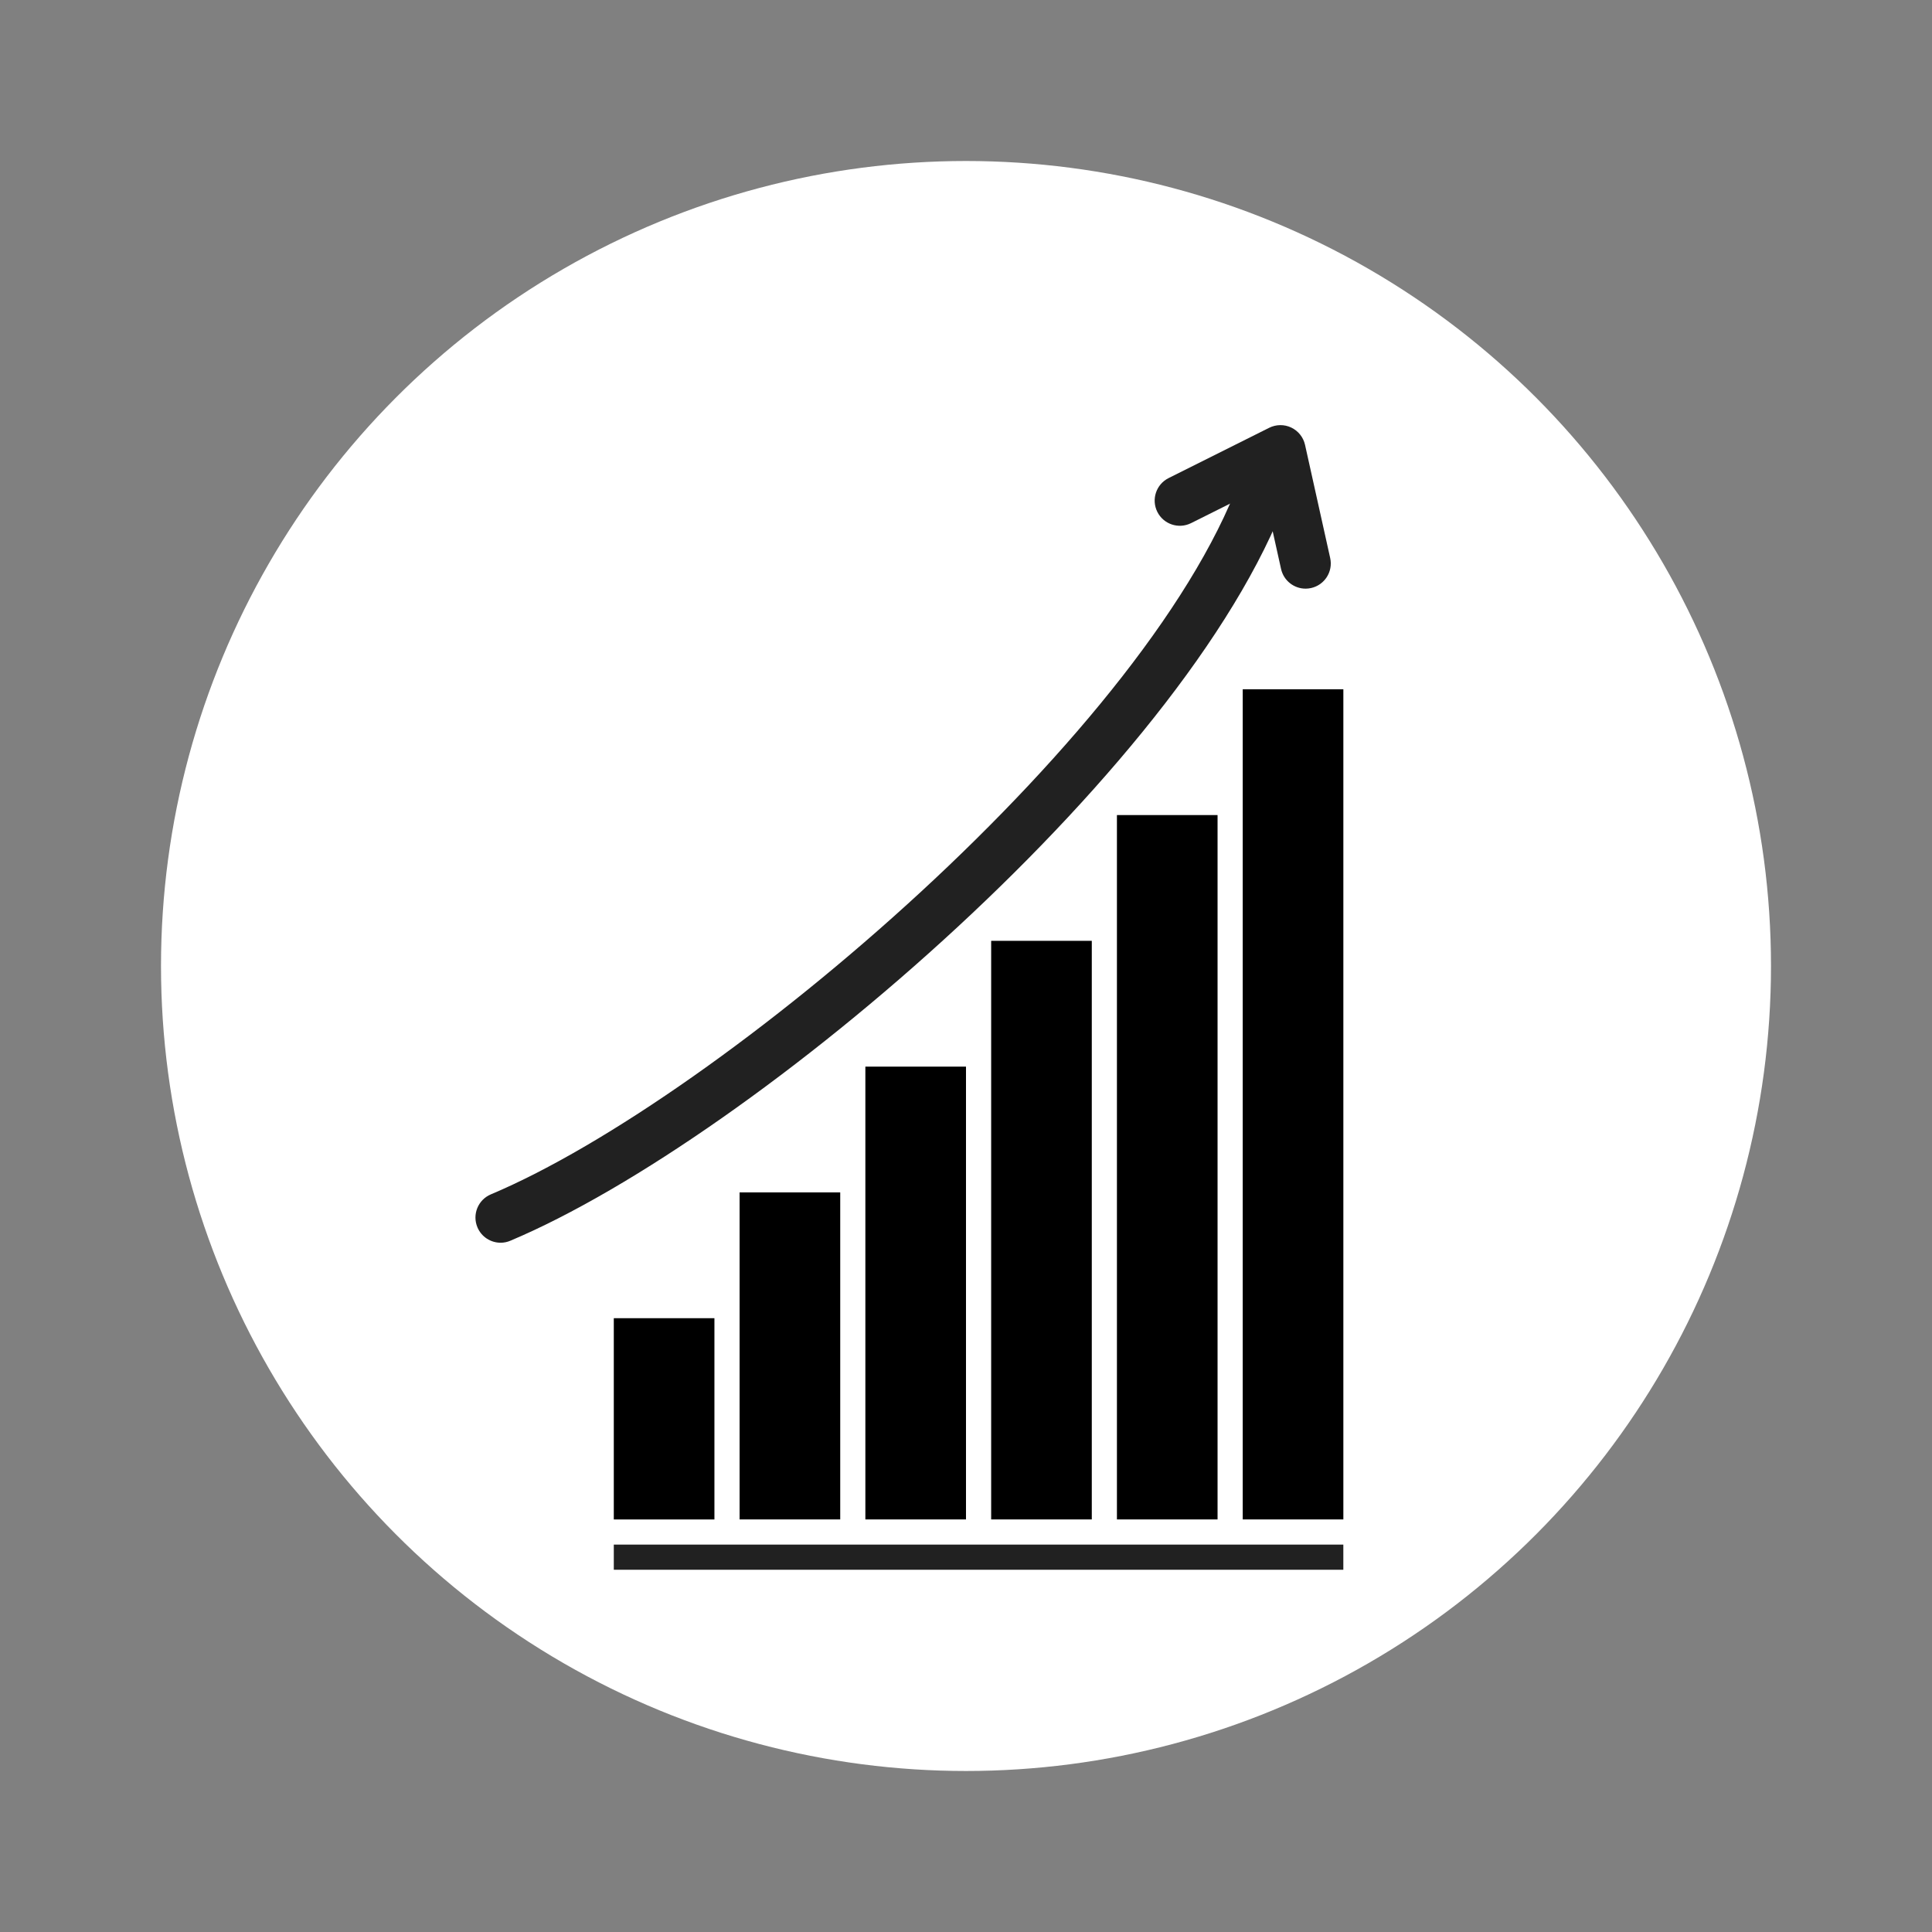 <!DOCTYPE svg PUBLIC "-//W3C//DTD SVG 1.1//EN" "http://www.w3.org/Graphics/SVG/1.1/DTD/svg11.dtd">
<!-- Uploaded to: SVG Repo, www.svgrepo.com, Transformed by: SVG Repo Mixer Tools -->
<svg version="1.1" id="Layer_1" xmlns="http://www.w3.org/2000/svg" xmlns:xlink="http://www.w3.org/1999/xlink" viewBox="-51.2 -51.2 614.40 614.40" xml:space="preserve" width="235px" height="235px" fill="#000000">
<rect x="-51.2" y="-51.2" width="614.40" height="614.40" fill="#808080" stroke="none"/>
<g id="SVGRepo_bgCarrier" stroke-width="0"/>
<g id="SVGRepo_tracerCarrier" stroke-linecap="round" stroke-linejoin="round"/>
<g id="SVGRepo_iconCarrier"> <circle style="fill:#ffffff;" cx="255.999" cy="255.999" r="255.999"/> <g> <rect x="143.996" y="368.003" style="fill:#000000;" width="32" height="64.005"/> <rect x="184.002" y="327.997" style="fill:#000000;" width="32" height="104"/> <rect x="223.997" y="288.002" style="fill:#000000;" width="32" height="143.996"/> <rect x="264.003" y="247.996" style="fill:#000000;" width="32" height="184.002"/> <rect x="303.998" y="208.001" style="fill:#000000;" width="32" height="223.997"/> <rect x="344.004" y="167.995" style="fill:#000000;" width="32" height="264.003"/> </g> <g> <rect x="143.996" y="440.001" style="fill:#212121;" width="232" height="8"/> <path style="fill:#212121;" d="M108.004,344.004c-3.124,0-6.088-1.84-7.376-4.9c-1.716-4.08,0.196-8.764,4.268-10.48 C177.8,297.927,317.004,179.679,344.408,97.467c1.4-4.196,5.932-6.468,10.12-5.064c4.191,1.404,6.456,5.928,5.06,10.12 C330.432,189.991,188.368,310.83,111.1,343.367C110.088,343.8,109.04,344.004,108.004,344.004z"/> <path style="fill:#212121;" d="M363.992,136c-3.668,0-6.972-2.536-7.8-6.264l-5.776-25.992l-22.836,11.416 c-3.952,1.972-8.756,0.376-10.736-3.58c-1.976-3.956-0.372-8.756,3.58-10.74l32-16c2.208-1.096,4.796-1.128,7.016-0.068 c2.228,1.06,3.836,3.084,4.376,5.484l8,36c0.96,4.312-1.756,8.584-6.072,9.548C365.152,135.936,364.572,136,363.992,136z"/> </g> </g>
</svg>